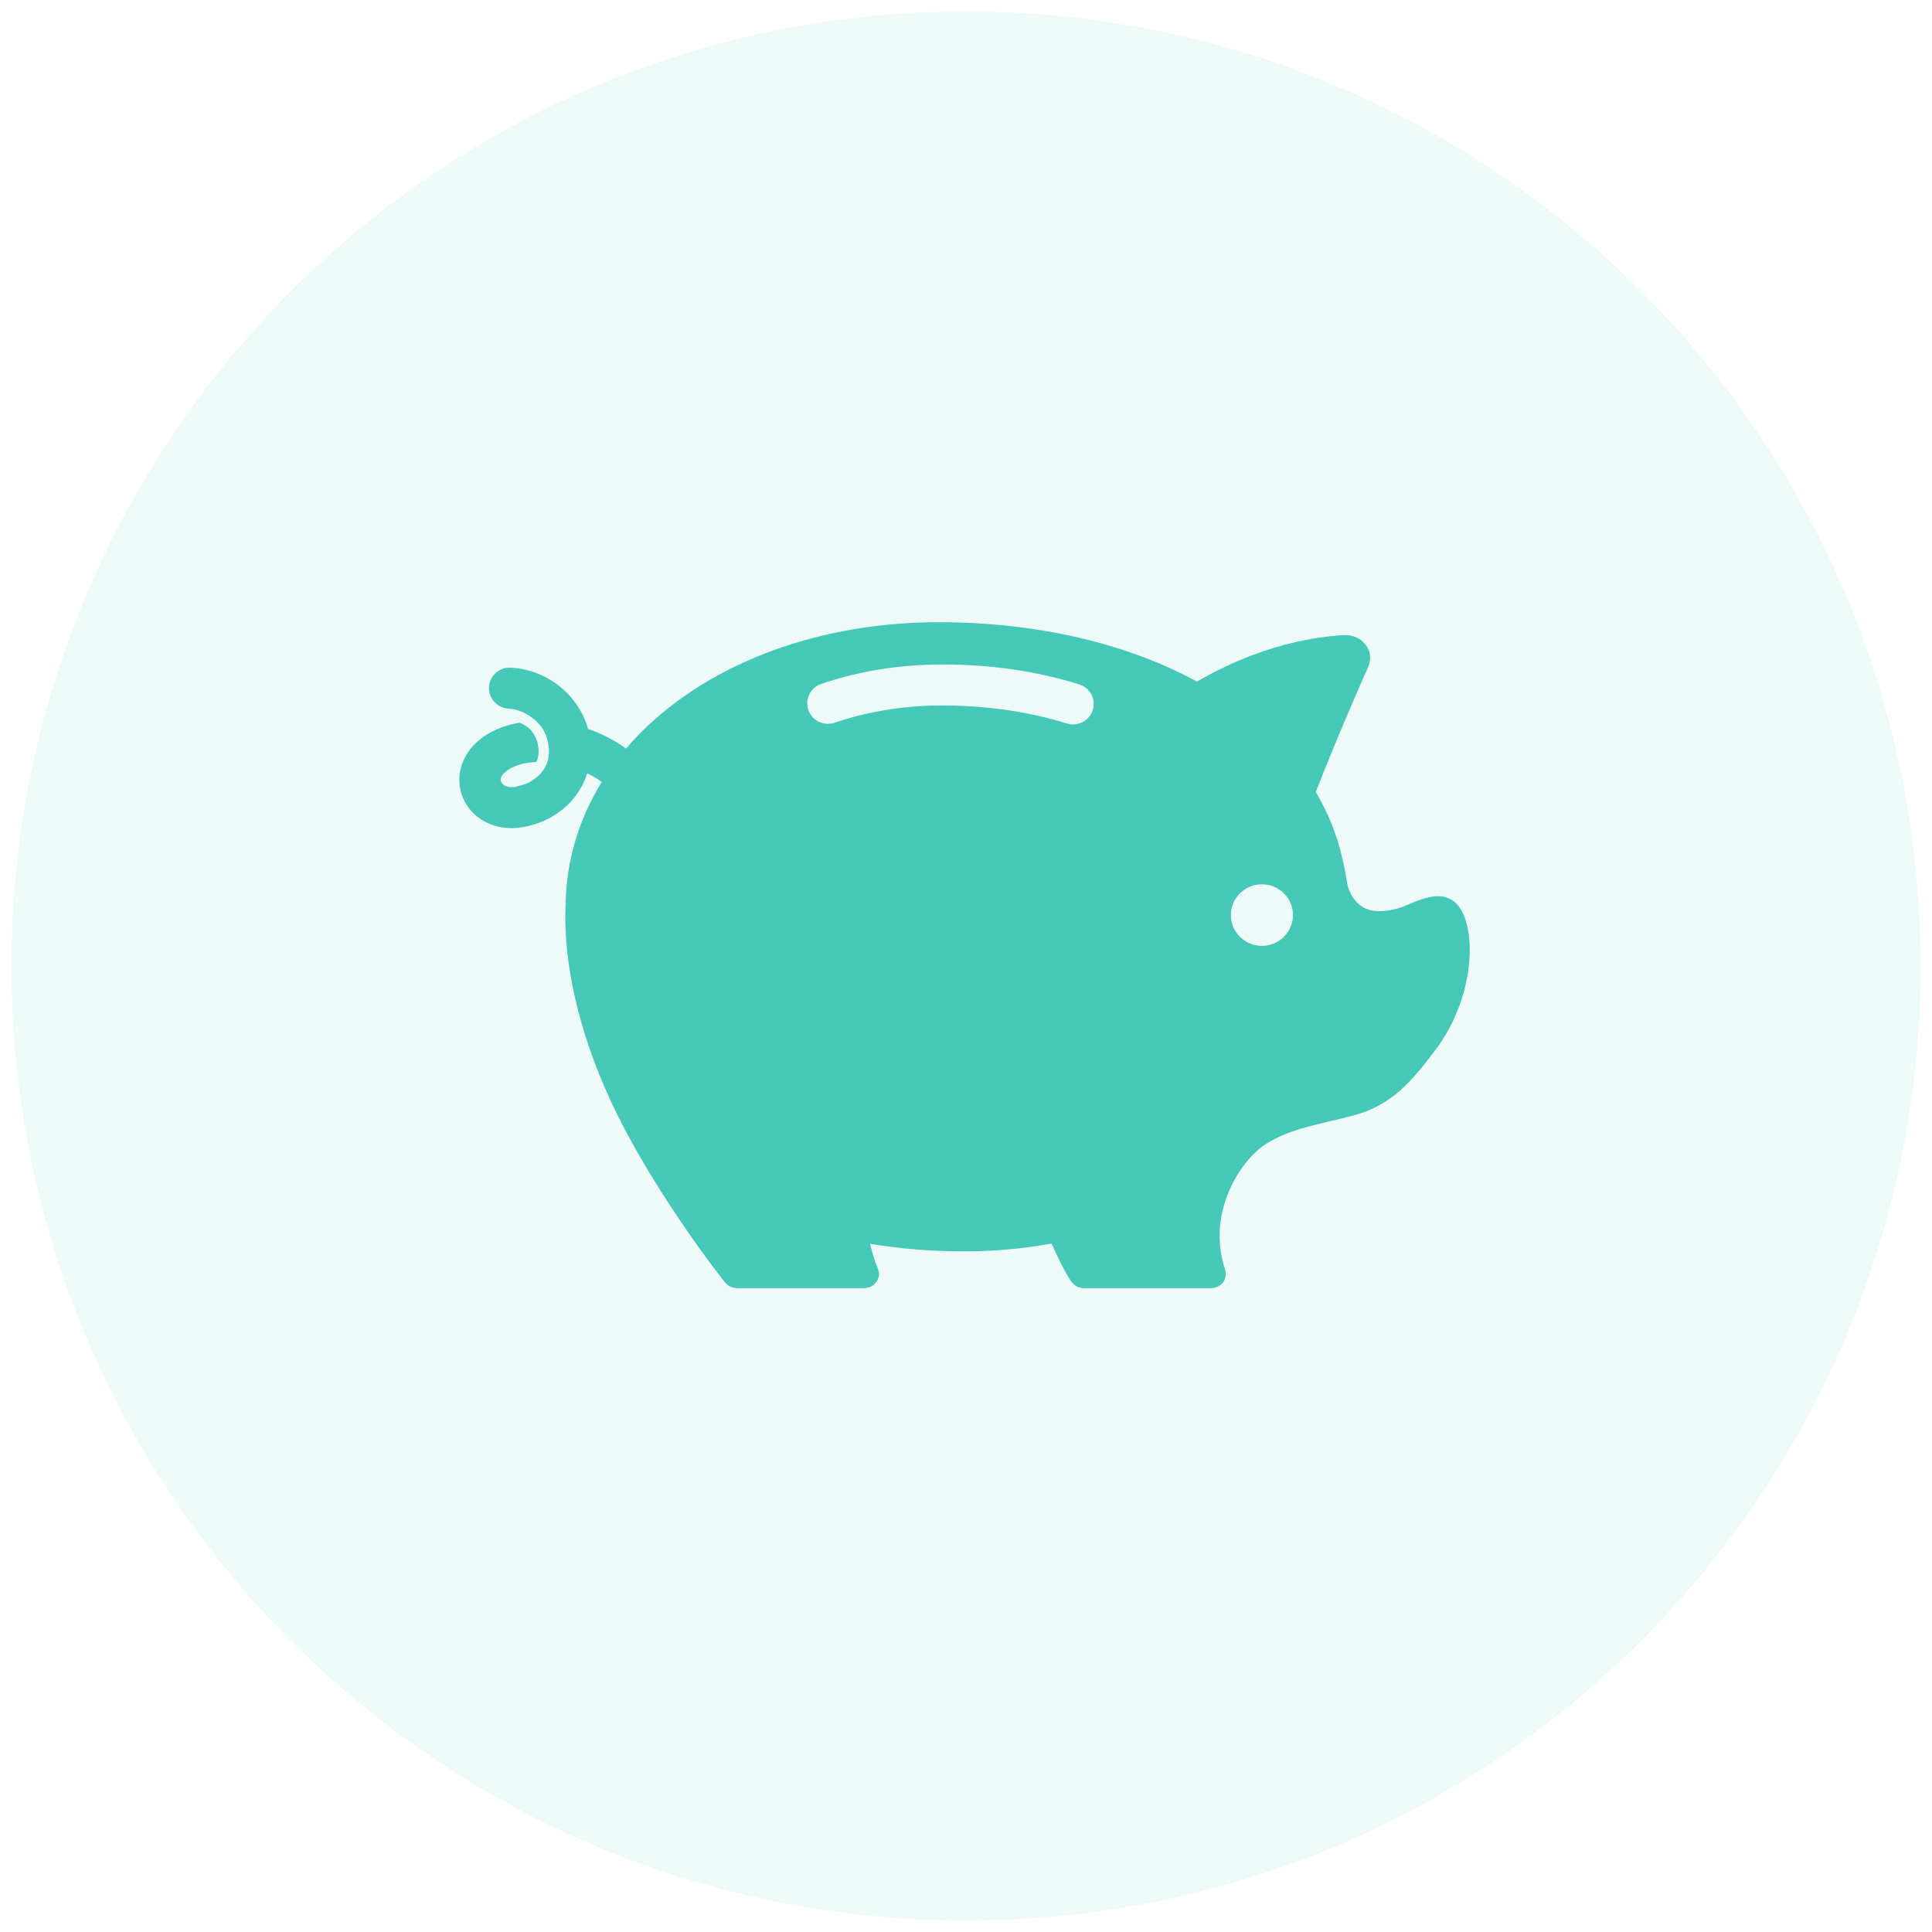 <svg xmlns="http://www.w3.org/2000/svg" width="72" height="72" viewBox="0 0 72 72" fill="none"><mask id="mask0_12599_212962" style="mask-type:luminance" maskUnits="userSpaceOnUse" x="0" y="0" width="72" height="72"><path d="M72 0H0V72H72V0Z" fill="white"></path></mask><g mask="url(#mask0_12599_212962)"><mask id="mask1_12599_212962" style="mask-type:luminance" maskUnits="userSpaceOnUse" x="0" y="0" width="72" height="72"><path d="M72 0H0V72H72V0Z" fill="white"></path></mask><g mask="url(#mask1_12599_212962)"><mask id="mask2_12599_212962" style="mask-type:luminance" maskUnits="userSpaceOnUse" x="0" y="0" width="72" height="72"><path d="M72 0H0V72H72V0Z" fill="white"></path></mask><g mask="url(#mask2_12599_212962)"><path d="M71.572 36C71.572 55.646 55.646 71.572 36 71.572C16.354 71.572 0.428 55.646 0.428 36C0.428 16.354 16.354 0.428 36 0.428C55.646 0.428 71.572 16.354 71.572 36Z" fill="#46C8B8" fill-opacity="0.1"></path><path d="M18.411 27.23C18.709 27.084 19.032 26.99 19.365 26.932C19.566 27.015 19.777 27.15 19.91 27.383C20.011 27.559 20.148 27.951 20.024 28.305C20.012 28.338 19.992 28.368 19.977 28.399C19.66 28.412 19.357 28.471 19.095 28.6C18.782 28.754 18.614 28.959 18.667 29.122C18.71 29.253 18.893 29.373 19.194 29.325C19.337 29.294 19.478 29.254 19.616 29.204C19.682 29.176 19.745 29.144 19.801 29.11L19.884 29.056L20.012 28.957C20.186 28.809 20.315 28.635 20.389 28.43C20.546 27.978 20.411 27.483 20.246 27.195C20.139 27.022 20 26.871 19.836 26.751C19.584 26.559 19.28 26.433 18.958 26.409C18.533 26.388 18.203 26.03 18.224 25.609C18.233 25.405 18.324 25.213 18.476 25.077C18.628 24.94 18.828 24.87 19.032 24.883C20.408 24.948 21.57 25.921 21.916 27.165C22.422 27.336 22.899 27.583 23.331 27.897C25.802 25.011 30.067 23.188 34.981 23.188C38.627 23.188 41.976 23.967 44.609 25.401C45.198 25.059 45.869 24.724 46.612 24.439C47.767 23.995 48.935 23.737 50.087 23.668C50.403 23.651 50.707 23.785 50.891 24.024C51.075 24.264 51.114 24.575 50.99 24.846C50.98 24.872 49.881 27.331 49.035 29.516C49.629 30.526 49.975 31.502 50.197 32.863C50.276 33.41 50.639 33.78 50.971 33.89C51.399 34.03 51.976 33.934 52.452 33.721C53.197 33.387 53.689 33.298 54.081 33.523C55.074 34.091 55.103 37.006 53.486 39.14C52.617 40.286 51.872 41.194 50.422 41.575C49.296 41.877 48.02 42.054 47.118 42.672C46.177 43.317 44.972 45.226 45.651 47.297C45.71 47.459 45.686 47.64 45.586 47.78C45.48 47.922 45.306 48.006 45.121 48.006H40.405C40.23 48.008 40.064 47.931 39.952 47.797C39.898 47.728 39.656 47.398 39.192 46.343C38.121 46.538 37.035 46.636 35.946 46.634C34.767 46.638 33.589 46.544 32.425 46.354C32.495 46.654 32.59 46.967 32.721 47.296C32.786 47.457 32.761 47.638 32.655 47.779C32.549 47.921 32.376 48.005 32.191 48.005H27.472C27.287 48.005 27.111 47.92 27.006 47.778C26.975 47.735 24.069 44.089 22.526 40.505C20.865 36.648 21.074 34.029 21.077 33.753C21.096 32.074 21.579 30.518 22.426 29.143C22.256 29.019 22.075 28.911 21.884 28.821C21.552 29.867 20.643 30.639 19.44 30.832C19.312 30.852 19.185 30.862 19.062 30.862C18.191 30.862 17.453 30.371 17.199 29.585C16.954 28.827 17.233 27.805 18.412 27.228L18.411 27.23ZM47.028 35.249C47.667 35.249 48.186 34.735 48.186 34.102C48.186 33.469 47.667 32.955 47.028 32.955C46.388 32.955 45.87 33.469 45.87 34.102C45.87 34.735 46.388 35.249 47.028 35.249ZM30.125 26.459C30.262 26.858 30.704 27.07 31.106 26.933C32.362 26.507 33.712 26.291 35.118 26.291C36.768 26.291 38.326 26.517 39.754 26.962C39.839 26.986 39.91 26.997 39.987 26.997C40.322 26.998 40.62 26.782 40.723 26.463C40.784 26.269 40.765 26.058 40.671 25.878C40.576 25.698 40.413 25.564 40.218 25.504C38.64 25.012 36.926 24.763 35.123 24.763C33.539 24.763 32.023 25.007 30.606 25.488C30.413 25.552 30.253 25.691 30.163 25.873C30.073 26.055 30.059 26.266 30.125 26.458V26.459Z" fill="#46C8B8"></path></g></g></g></svg>